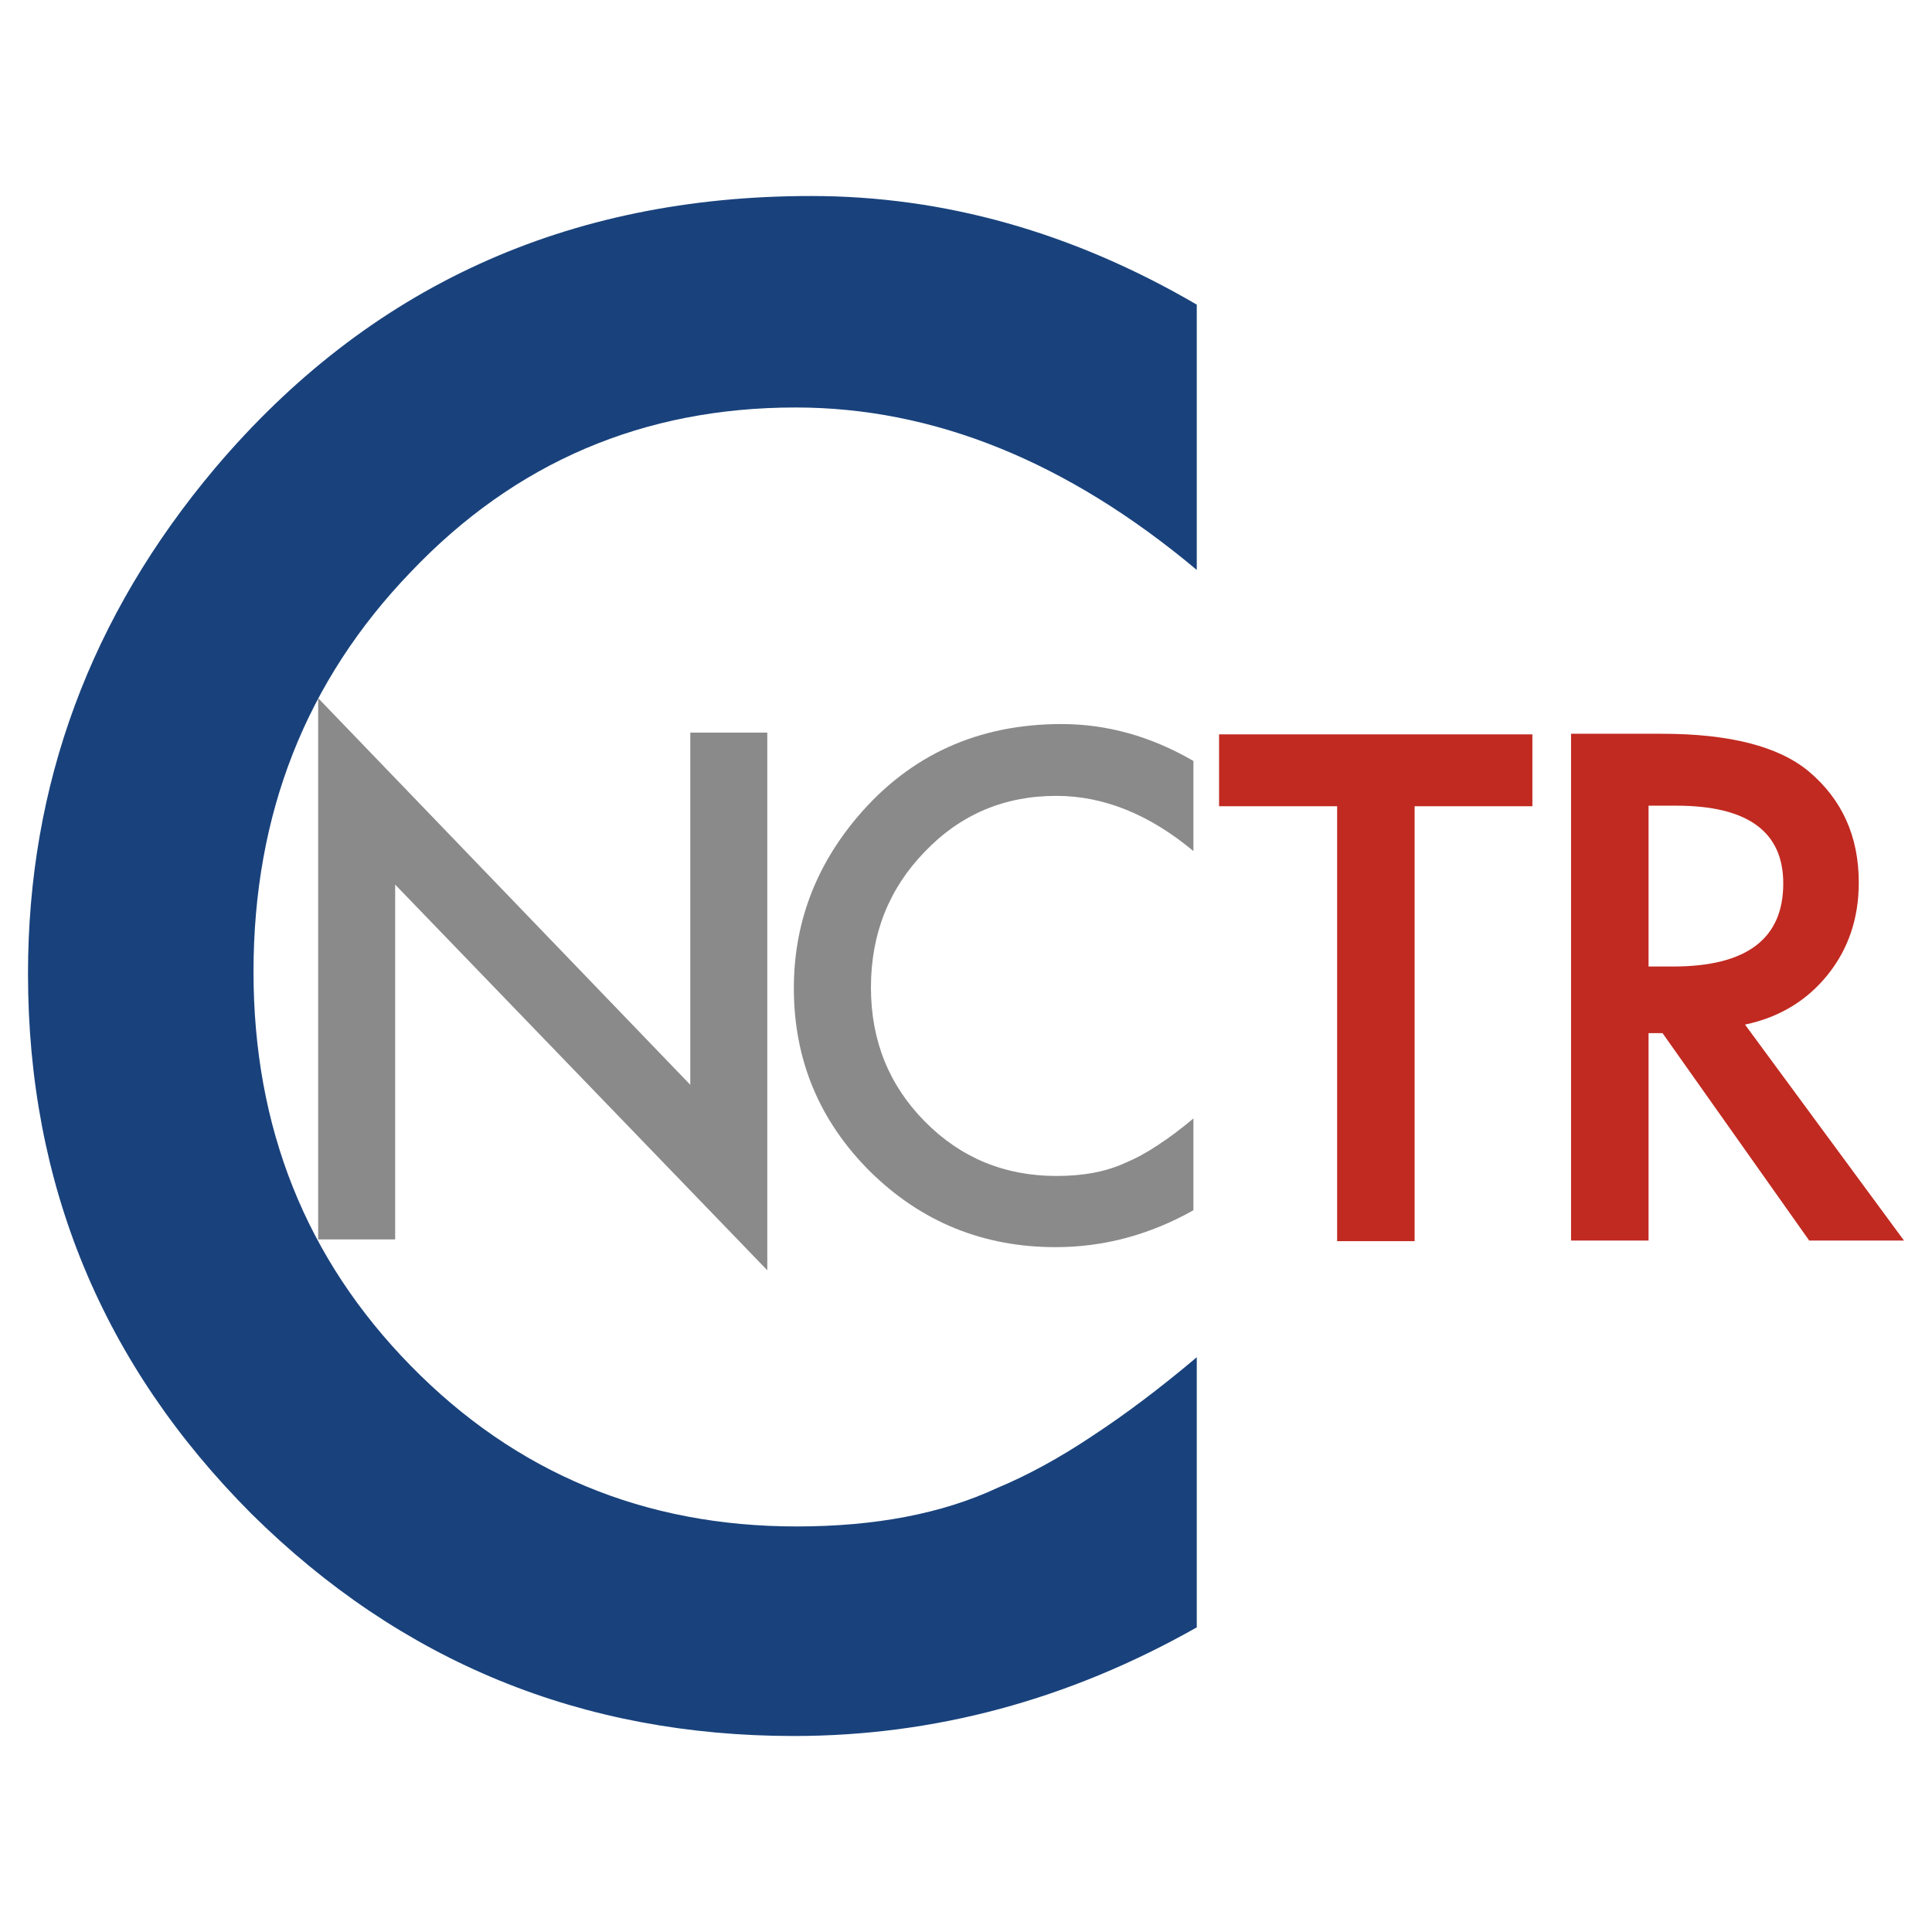 <svg width="69" height="69" viewBox="0 0 69 69" fill="none" xmlns="http://www.w3.org/2000/svg">
<rect width="69" height="69" fill="white"/>
<path d="M42.742 10.88V20.355C38.127 16.487 33.352 14.553 28.417 14.553C22.979 14.553 18.398 16.51 14.674 20.424C10.927 24.315 9.054 29.076 9.054 34.706C9.054 40.268 10.927 44.96 14.674 48.782C18.421 52.605 23.013 54.516 28.451 54.516C31.261 54.516 33.649 54.058 35.614 53.142C36.71 52.685 37.841 52.067 39.007 51.288C40.194 50.51 41.44 49.572 42.742 48.473V58.12C38.173 60.707 33.375 62 28.348 62C20.786 62 14.331 59.356 8.985 54.069C3.662 48.736 1 42.305 1 34.775C1 28.023 3.228 22.003 7.683 16.716C13.166 10.239 20.26 7 28.965 7C33.717 7 38.31 8.293 42.742 10.88Z" fill="#19427C"/>
<path d="M11.363 44.265V24.934L24.653 38.743V26.165H27.403V45.367L14.113 31.593V44.265H11.363Z" fill="#8A8A8A"/>
<path d="M42.622 27.177V30.395C41.044 29.081 39.412 28.424 37.725 28.424C35.866 28.424 34.3 29.089 33.027 30.419C31.746 31.74 31.105 33.357 31.105 35.27C31.105 37.159 31.746 38.753 33.027 40.051C34.308 41.349 35.878 41.999 37.737 41.999C38.697 41.999 39.514 41.843 40.185 41.532C40.56 41.377 40.947 41.167 41.345 40.902C41.751 40.638 42.177 40.319 42.622 39.946V43.223C41.06 44.102 39.42 44.541 37.702 44.541C35.116 44.541 32.91 43.643 31.082 41.847C29.262 40.035 28.352 37.851 28.352 35.293C28.352 33 29.113 30.955 30.637 29.159C32.511 26.959 34.936 25.859 37.912 25.859C39.537 25.859 41.107 26.298 42.622 27.177Z" fill="#8B8A8A"/>
<path d="M50.522 28.794V44.327H47.755V28.794H43.538V26.227H54.728V28.794H50.522Z" fill="#C12A21"/>
<path d="M62.322 36.593L68 44.306H64.615L59.376 36.898H58.877V44.306H56.109V26.206H59.352C61.775 26.206 63.526 26.656 64.603 27.554C65.79 28.555 66.385 29.875 66.385 31.517C66.385 32.798 66.012 33.9 65.268 34.822C64.523 35.745 63.541 36.335 62.322 36.593ZM58.877 34.518H59.756C62.377 34.518 63.688 33.529 63.688 31.552C63.688 29.7 62.413 28.774 59.863 28.774H58.877V34.518Z" fill="#C12A21"/>
</svg>
